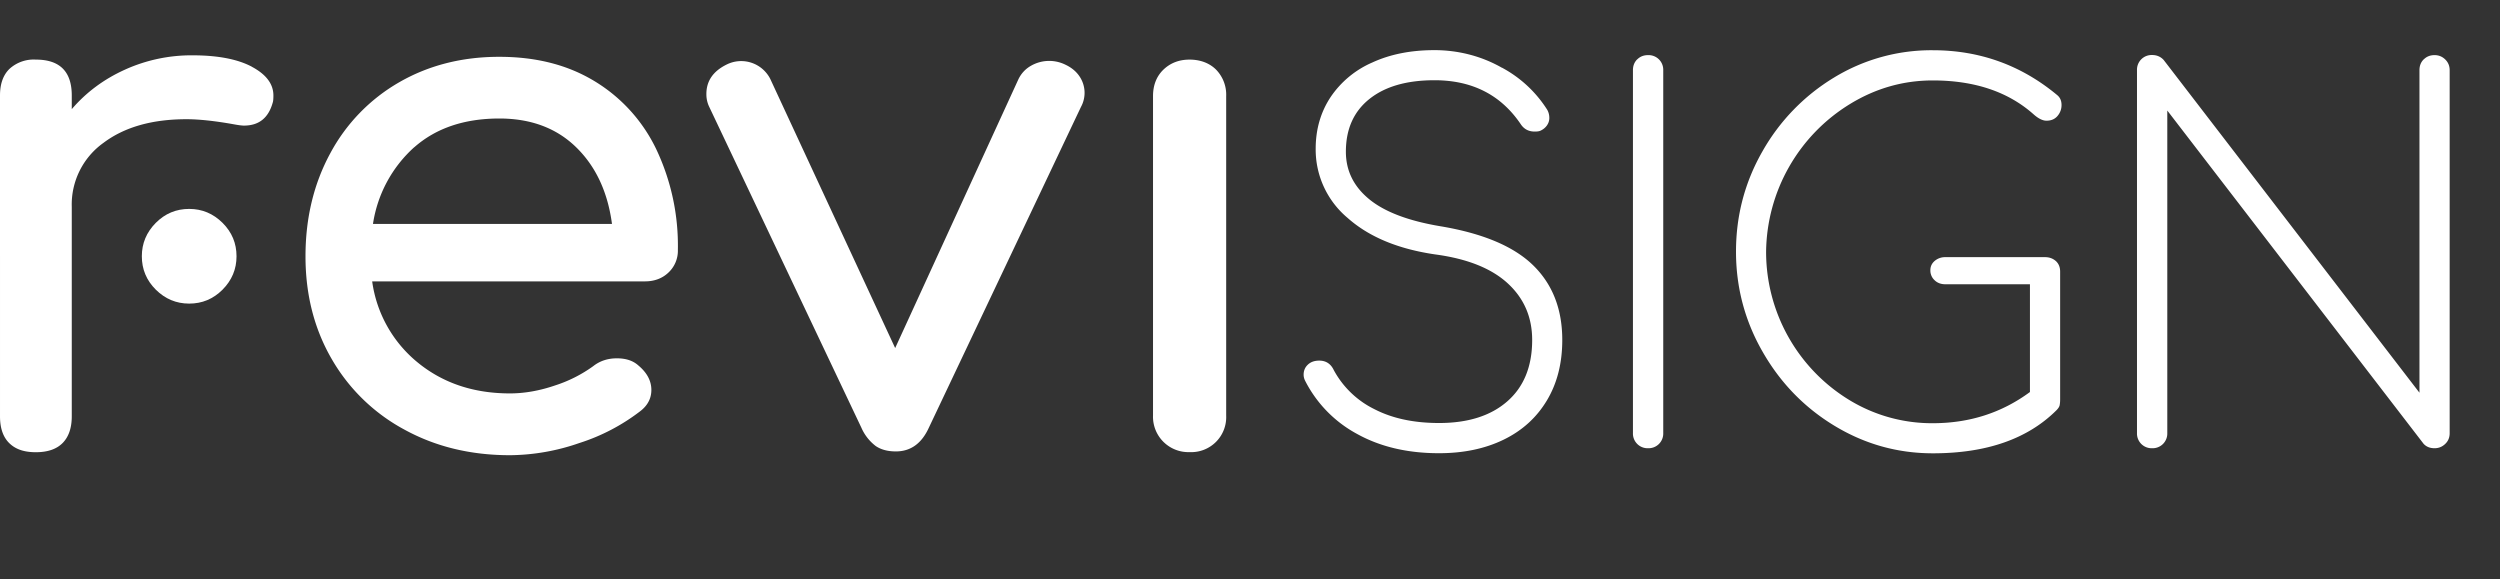 <svg xmlns="http://www.w3.org/2000/svg" viewBox="0 0 250.82 58.1">
  <rect x="0" y="0" width="250.82" height="58.1" fill="#333333" stroke="none"/>
  <g fill="#ffffff">
    <path d="M150.69 6.79a12.18 12.18 0 0 1 4.55 4.24c.13.24.2.5.2.81 0 .27-.08.51-.23.73-.15.22-.36.4-.63.53-.13.07-.34.1-.61.1-.61 0-1.08-.25-1.41-.76-1.99-2.93-4.87-4.39-8.64-4.39-2.79 0-4.97.63-6.54 1.89-1.57 1.26-2.35 3.02-2.35 5.28 0 1.89.77 3.47 2.32 4.75 1.55 1.28 3.94 2.19 7.17 2.73 4.24.71 7.34 2.01 9.29 3.91 1.95 1.9 2.93 4.4 2.93 7.5 0 2.32-.51 4.34-1.54 6.06-1.03 1.72-2.47 3.03-4.34 3.94s-4.03 1.36-6.49 1.36c-3.17 0-5.91-.65-8.23-1.94a12.48 12.48 0 0 1-5.2-5.33c-.1-.2-.15-.4-.15-.61 0-.4.14-.74.43-1.01s.66-.4 1.14-.4c.67 0 1.16.32 1.46.96a9.28 9.28 0 0 0 4.07 3.91c1.8.93 3.96 1.39 6.49 1.39 2.9 0 5.18-.72 6.84-2.17s2.5-3.5 2.5-6.16c0-2.29-.82-4.18-2.45-5.68-1.63-1.5-4.05-2.47-7.25-2.9-3.74-.54-6.67-1.76-8.81-3.66a8.95 8.95 0 0 1-3.21-6.94c0-1.95.5-3.68 1.49-5.18a9.7 9.7 0 0 1 4.19-3.48c1.8-.83 3.88-1.24 6.24-1.24s4.71.59 6.77 1.77ZM164.26 5.96c.29-.29.65-.43 1.09-.43a1.47 1.47 0 0 1 1.52 1.52v36.41a1.47 1.47 0 0 1-1.52 1.51 1.47 1.47 0 0 1-1.52-1.51V7.04c0-.44.14-.8.43-1.09ZM206.26 26.19c.29.27.43.62.43 1.06v12.83c0 .24-.02.43-.05.58-.03.15-.14.31-.3.48-2.9 2.9-7.04 4.34-12.42 4.34-3.54 0-6.82-.92-9.85-2.75s-5.44-4.31-7.22-7.42c-1.79-3.11-2.68-6.47-2.68-10.07s.88-6.95 2.65-10.05a20.36 20.36 0 0 1 7.17-7.4 18.75 18.75 0 0 1 9.92-2.75c4.71 0 8.87 1.5 12.47 4.49.3.24.45.57.45 1.01 0 .4-.13.77-.4 1.09-.27.32-.64.48-1.11.48-.37 0-.79-.2-1.26-.61-2.56-2.29-5.94-3.43-10.15-3.43-2.96 0-5.73.79-8.31 2.37a17.6 17.6 0 0 0-8.41 14.8 17.4 17.4 0 0 0 8.36 14.9 15.93 15.93 0 0 0 8.36 2.32c3.67 0 6.92-1.04 9.75-3.13V28.52h-8.48c-.44 0-.8-.13-1.08-.4a1.32 1.32 0 0 1-.43-1.01c0-.37.14-.68.43-.93a1.6 1.6 0 0 1 1.08-.38h10c.44 0 .8.14 1.09.4ZM243.17 5.96c.29-.29.65-.43 1.09-.43.4 0 .76.14 1.06.43.3.29.45.65.45 1.09v36.41c0 .44-.15.8-.45 1.08-.3.29-.66.43-1.06.43-.47 0-.84-.15-1.11-.45l-25.71-33.43v32.37a1.47 1.47 0 0 1-1.52 1.51 1.47 1.47 0 0 1-1.52-1.51V7.04a1.47 1.47 0 0 1 1.52-1.52c.47 0 .86.17 1.16.5l25.66 33.38V7.04c0-.44.14-.8.43-1.09ZM25.27 6.7c1.44.77 2.16 1.73 2.16 2.88 0 .34-.02.58-.07.72-.43 1.54-1.39 2.3-2.88 2.3-.24 0-.6-.05-1.08-.14-1.92-.34-3.48-.5-4.68-.5-3.46 0-6.24.79-8.35 2.38a7.6 7.6 0 0 0-3.17 6.41v21.02c0 1.15-.3 2.04-.9 2.66-.6.62-1.5.94-2.7.94s-2.04-.3-2.66-.9c-.62-.6-.94-1.5-.94-2.7V9.58c0-1.15.31-2.04.94-2.66a3.6 3.6 0 0 1 2.66-.94c2.4 0 3.6 1.2 3.6 3.6v1.37c1.44-1.68 3.21-3 5.33-3.96a16.17 16.17 0 0 1 6.77-1.44c2.54 0 4.54.38 5.98 1.15ZM67.08 27.33c-.62.6-1.42.9-2.38.9H37.34a12.72 12.72 0 0 0 4.57 8.14c2.52 2.06 5.6 3.1 9.25 3.1 1.44 0 2.94-.26 4.5-.79a13.7 13.7 0 0 0 3.85-1.94c.67-.53 1.46-.79 2.38-.79s1.63.24 2.16.72c.86.72 1.3 1.54 1.3 2.45 0 .86-.38 1.58-1.15 2.16a19.91 19.91 0 0 1-6.08 3.17 21.63 21.63 0 0 1-6.95 1.22c-3.94 0-7.46-.85-10.58-2.56a18.54 18.54 0 0 1-7.31-7.09c-1.75-3.02-2.63-6.45-2.63-10.3s.83-7.28 2.48-10.33a18.03 18.03 0 0 1 6.91-7.13c2.95-1.7 6.3-2.56 10.04-2.56s6.89.82 9.58 2.45a16.1 16.1 0 0 1 6.19 6.84 22.57 22.57 0 0 1 2.16 10.08 3 3 0 0 1-.94 2.27ZM41.56 14.77a12.92 12.92 0 0 0-4.14 7.7H61.4c-.43-3.22-1.63-5.78-3.6-7.7-1.97-1.92-4.54-2.88-7.7-2.88-3.5 0-6.35.96-8.53 2.88ZM108.31 7.67a2.94 2.94 0 0 1 .14 3.06L93.19 42.91c-.72 1.58-1.82 2.38-3.31 2.38-.82 0-1.49-.18-2.02-.54a4.65 4.65 0 0 1-1.44-1.84L71.16 10.73a2.89 2.89 0 0 1-.29-1.3c0-1.3.67-2.28 2.02-2.95a3.27 3.27 0 0 1 4.39 1.44l12.53 27 12.38-27c.29-.58.71-1.02 1.26-1.33a3.68 3.68 0 0 1 3.42-.11c.62.29 1.1.68 1.44 1.19ZM116.72 6.99c.7-.67 1.57-1.01 2.63-1.01s1.99.34 2.66 1.01a3.6 3.6 0 0 1 1.01 2.66v32.04a3.51 3.51 0 0 1-3.67 3.67 3.55 3.55 0 0 1-3.67-3.67V9.65c0-1.1.35-1.99 1.04-2.66Z" class="cls-1"/>
    <path d="M22.33 22.36c.94.94 1.4 2.05 1.4 3.35s-.47 2.41-1.4 3.35c-.94.94-2.05 1.4-3.35 1.4s-2.41-.47-3.35-1.4c-.94-.94-1.4-2.05-1.4-3.35s.47-2.41 1.4-3.35c.94-.94 2.05-1.4 3.35-1.4s2.41.47 3.35 1.4Z" class="cls-1"/>
  </g>
</svg>